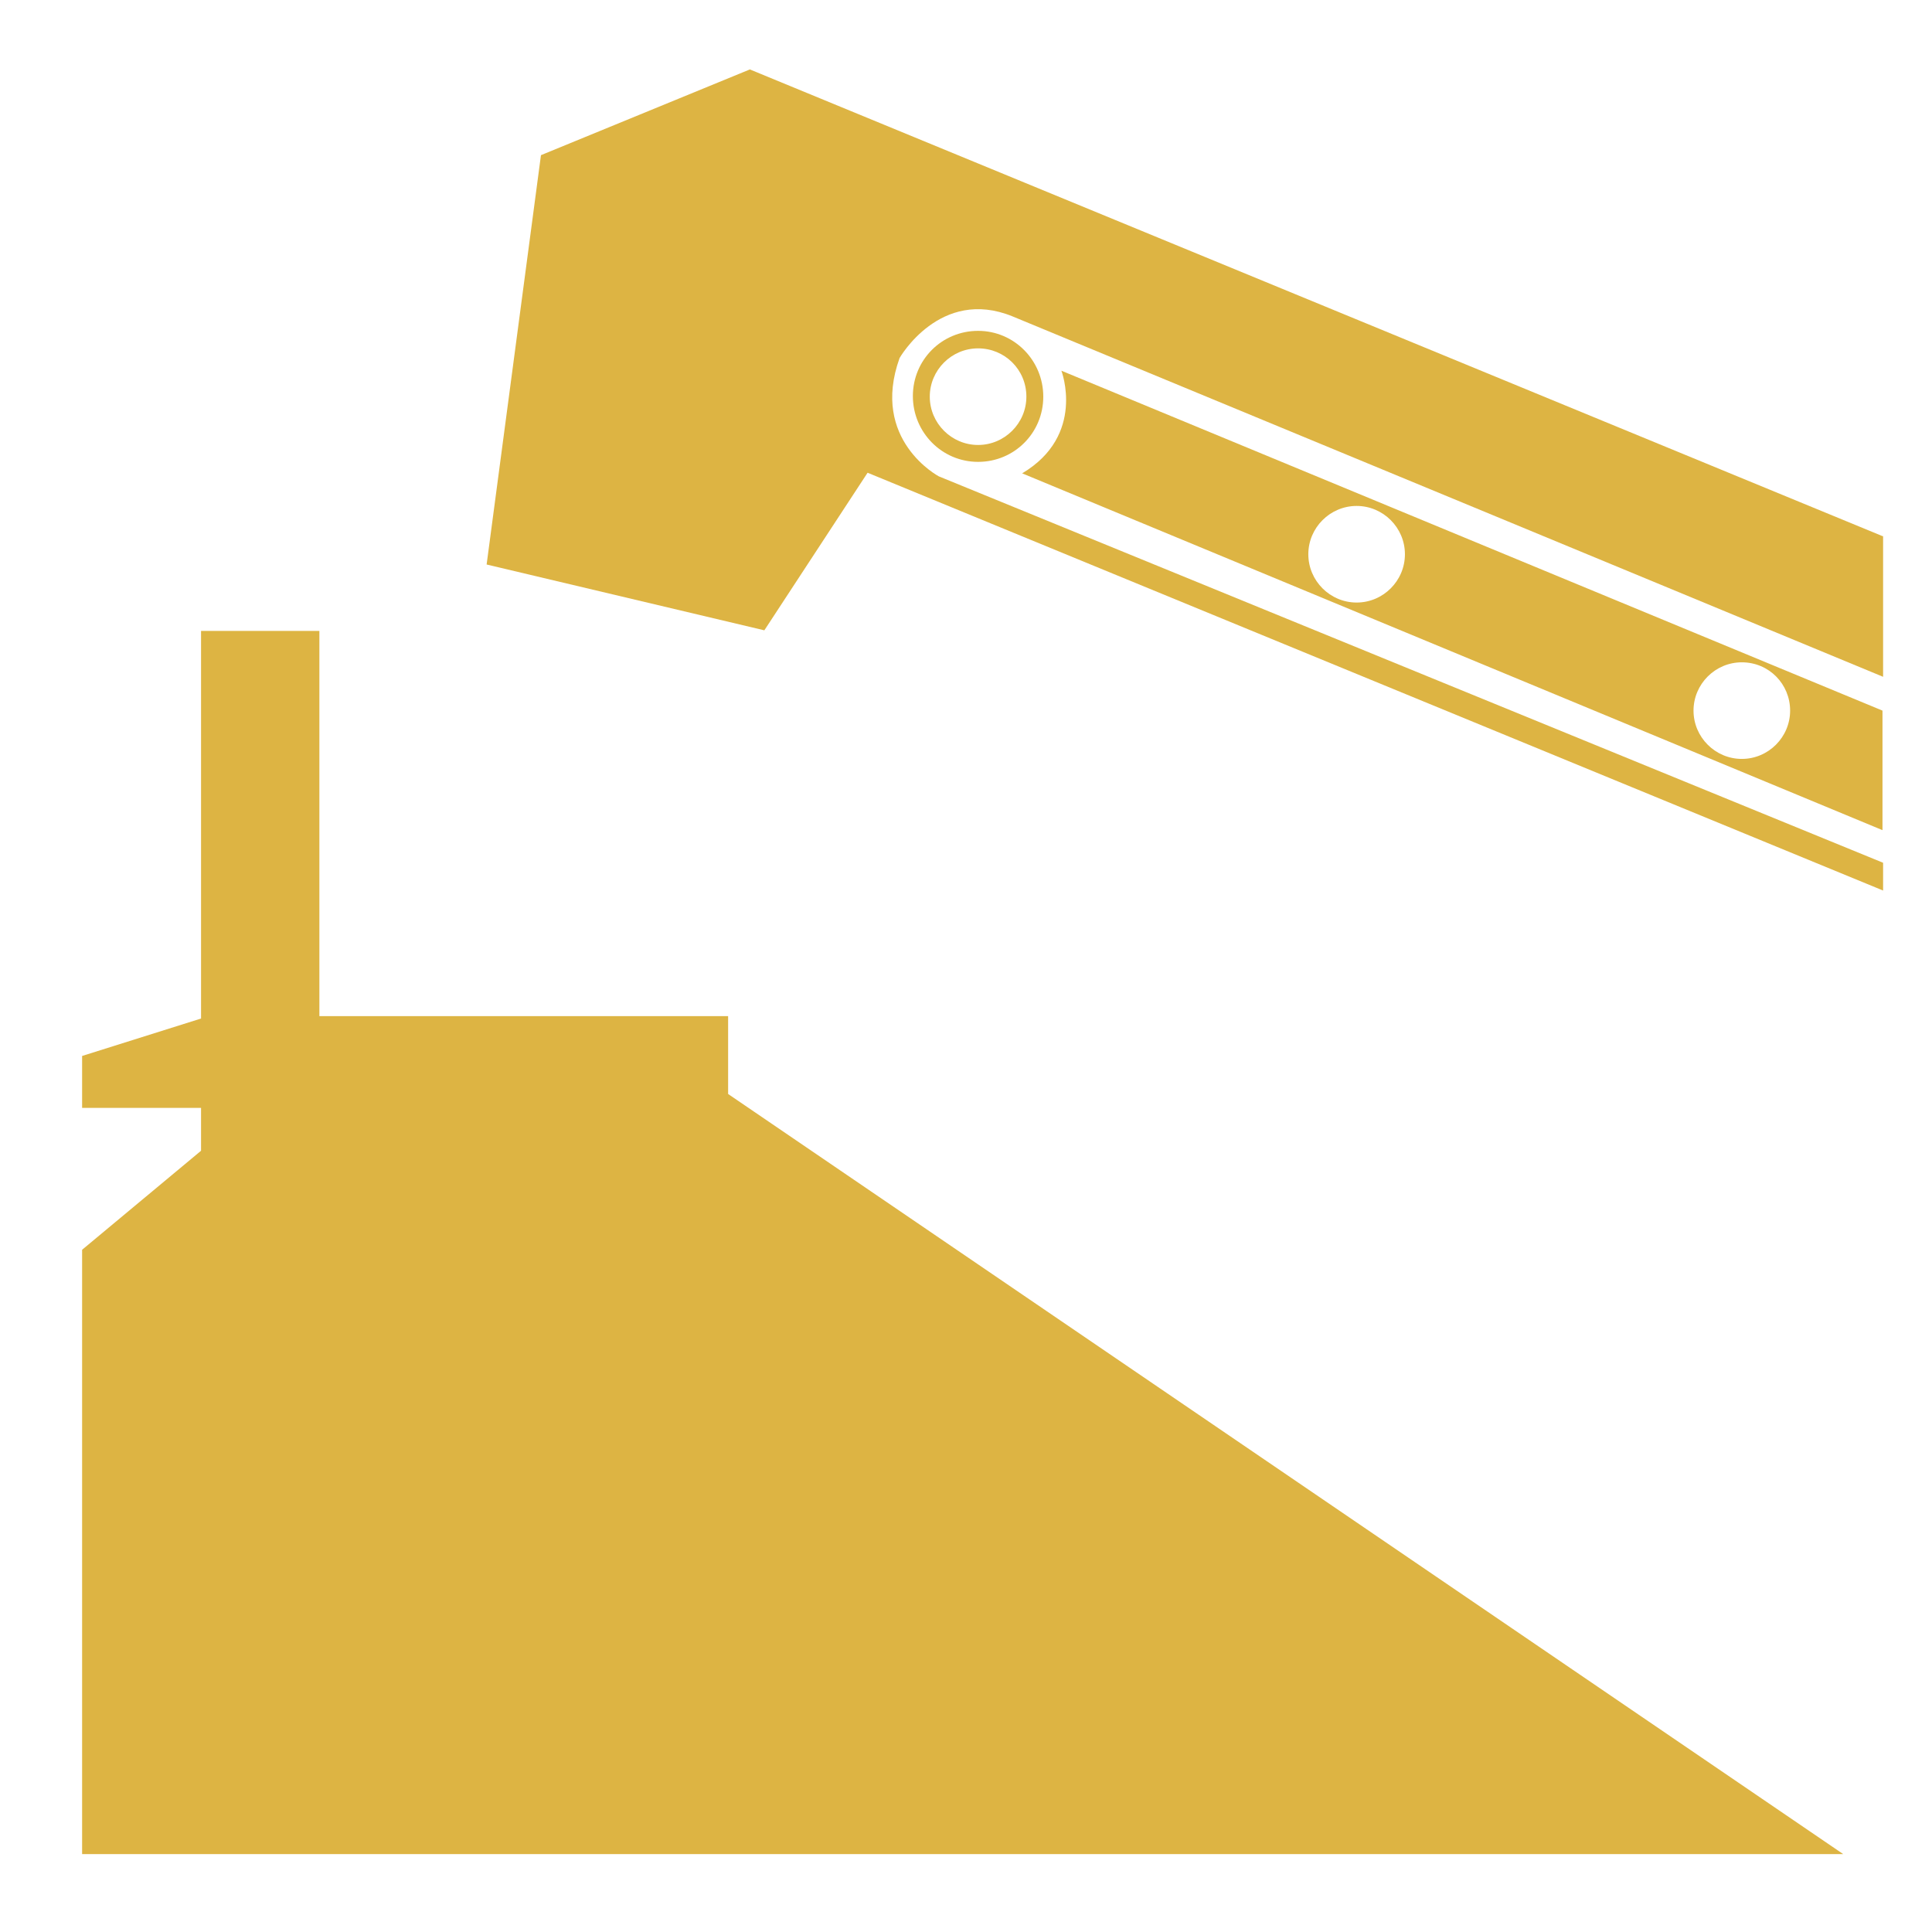 <?xml version="1.0" encoding="utf-8"?>
<!-- Generator: Adobe Illustrator 28.0.0, SVG Export Plug-In . SVG Version: 6.00 Build 0)  -->
<svg version="1.1" id="Layer_1" xmlns="http://www.w3.org/2000/svg" xmlns:xlink="http://www.w3.org/1999/xlink" x="0px" y="0px"
	 viewBox="0 0 320 320" style="enable-background:new 0 0 320 320;" xml:space="preserve">
<style type="text/css">
	.st0{fill:#DDB443;}
</style>
<path class="st0" d="M311.8,88.8L124.2,11.5L89.6,25.7l-9,67.8l46,10.9l17.1-26.1l168.2,69.2v-4.6l-156.4-64c0,0-11.4-6-6.5-19.6
	c0,0,6.7-11.8,18.7-6.9c11.9,4.9,144.2,59.7,144.2,59.7V88.8H311.8z"/>
<path class="st0" d="M311.8,137.5L169.3,78.4c10.6-6.3,6.5-17,6.5-17l136,56.3V137.5z M224.7,83.8c-4.4,0-8,3.6-8,8s3.6,8,8,8
	s8-3.6,8-8S229.1,83.8,224.7,83.8z M288.5,109.7c-4.4,0-8,3.6-8,8s3.6,8,8,8s8-3.6,8-8S293,109.7,288.5,109.7z"/>
<path class="st0" d="M170,65.7c0,4.4-3.6,8-8,8s-8-3.6-8-8s3.6-8,8-8S170,61.2,170,65.7z M162,54.8c-6,0-10.8,4.8-10.8,10.8
	S156,76.5,162,76.5s10.8-4.8,10.8-10.8S168,54.8,162,54.8z"/>
<polygon class="st0" points="305.3,307.1 120.6,181.2 120.6,168.3 52.9,168.3 52.9,104.5 33.3,104.5 33.3,168.7 13.6,174.9 
	13.6,183.5 33.3,183.5 33.3,190.6 13.6,207 13.6,307.1 "/>
</svg>
